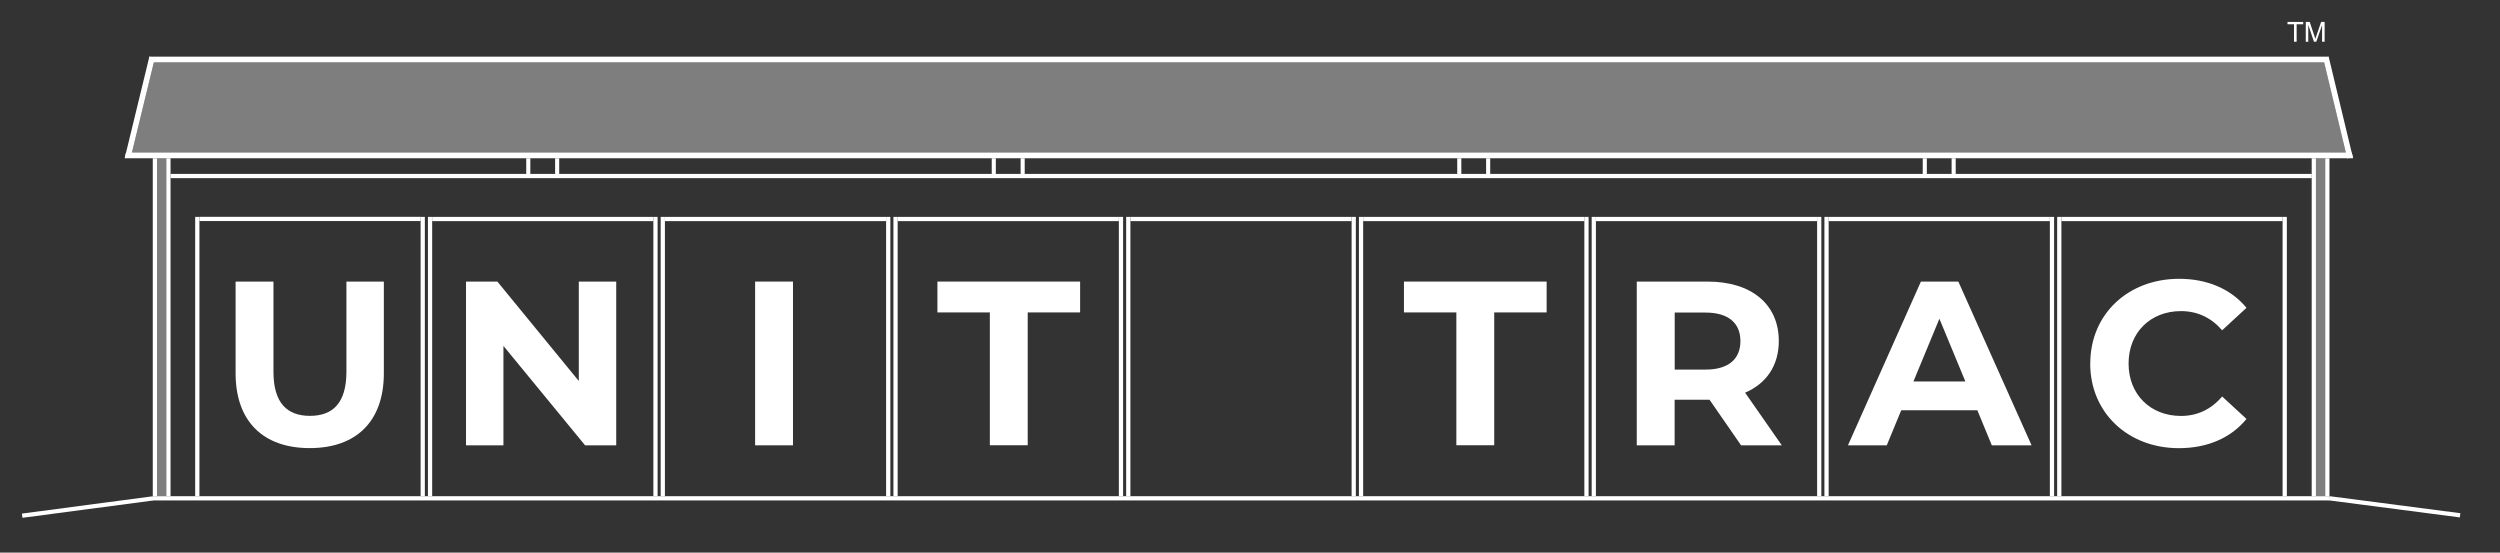 <?xml version="1.0" encoding="UTF-8"?><svg id="Template_-_Dark_Color" xmlns="http://www.w3.org/2000/svg" viewBox="0 0 342 75.6"><rect x="0" y="0" width="342" height="75.6" fill="#333333" stroke="none"/><defs><style>.cls-1{fill:#fff;}.cls-2{fill:none;}.cls-3{fill:#7e7e7e;}</style></defs><g id="Building"><rect id="Background" class="cls-2" x="23.33" y="21.65" width="292.92" height="46.24"/><rect id="Light_4_Right" class="cls-1" x="266.98" y="21.65" width=".56" height="2.15"/><rect id="Light_4_Left" class="cls-1" x="263.03" y="21.65" width=".56" height="2.15"/><rect id="Light_3_Right" class="cls-1" x="203.3" y="21.65" width=".56" height="2.15"/><rect id="Light_3_Left" class="cls-1" x="199.35" y="21.65" width=".56" height="2.15"/><rect id="Light_2_Right" class="cls-1" x="139.62" y="21.65" width=".56" height="2.15"/><rect id="Light_2_Left" class="cls-1" x="135.67" y="21.65" width=".56" height="2.15"/><rect id="Light1_Right" class="cls-1" x="75.94" y="21.65" width=".56" height="2.15"/><rect id="Light_1_Left" class="cls-1" x="71.99" y="21.65" width=".56" height="2.15"/><rect id="Header" class="cls-1" x="169.5" y="-122.37" width=".58" height="292.92" transform="translate(145.7 193.87) rotate(-90)"/><rect id="Right_Corner_Fill" class="cls-3" x="316.82" y="21.65" width="1.27" height="46.24"/><rect id="Right_Corner_Outside" class="cls-1" x="318.09" y="21.65" width=".58" height="46.24"/><rect id="Right_Corner_Inside" class="cls-1" x="316.24" y="21.65" width=".58" height="46.24"/><rect id="Left_Corner_Fill" class="cls-3" x="21.48" y="21.65" width="1.27" height="46.24"/><rect id="Left_Corner_Inside" class="cls-1" x="22.75" y="21.65" width=".58" height="46.24"/><rect id="Left_Corner_Outside" class="cls-1" x="20.9" y="21.65" width=".58" height="46.24"/></g><g id="UNIT_TRAC"><path class="cls-1" d="M285.95,49.72c0-6.75,5.18-11.58,12.16-11.58,3.87,0,7.1,1.41,9.21,3.97l-3.33,3.07c-1.5-1.73-3.39-2.62-5.63-2.62-4.19,0-7.17,2.94-7.17,7.17s2.98,7.17,7.17,7.17c2.24,0,4.13-.9,5.63-2.66l3.33,3.07c-2.11,2.59-5.34,4-9.25,4-6.94,0-12.13-4.83-12.13-11.58Z"/><path class="cls-1" d="M270.49,56.12h-10.4l-1.98,4.8h-5.31l9.98-22.4h5.12l10.02,22.4h-5.44l-1.98-4.8Zm-1.63-3.94l-3.55-8.58-3.55,8.58h7.1Z"/><path class="cls-1" d="M238.18,60.92l-4.32-6.24h-4.77v6.24h-5.18v-22.4h9.7c5.98,0,9.73,3.1,9.73,8.13,0,3.36-1.7,5.82-4.61,7.07l5.02,7.2h-5.57Zm-4.86-18.17h-4.22v7.81h4.22c3.17,0,4.77-1.47,4.77-3.9s-1.6-3.9-4.77-3.9Z"/><path class="cls-1" d="M199.23,42.74h-7.17v-4.22h19.52v4.22h-7.17v18.17h-5.18v-18.17Z"/><path class="cls-1" d="M135.41,42.74h-7.17v-4.22h19.52v4.22h-7.17v18.17h-5.18v-18.17Z"/><path class="cls-1" d="M103.3,38.52h5.18v22.4h-5.18v-22.4Z"/><path class="cls-1" d="M84.3,38.52v22.4h-4.26l-11.17-13.6v13.6h-5.12v-22.4h4.29l11.14,13.6v-13.6h5.12Z"/><path class="cls-1" d="M32.23,51.06v-12.54h5.18v12.35c0,4.25,1.86,6.02,4.99,6.02s4.99-1.76,4.99-6.02v-12.35h5.12v12.54c0,6.59-3.78,10.24-10.14,10.24s-10.14-3.65-10.14-10.24Z"/></g><g id="Roof"><polygon id="Fill" class="cls-3" points="320.91 20.86 18.05 20.86 21.05 8.53 317.95 8.53 320.91 20.86"/><rect id="Outline_Right" class="cls-1" x="319.44" y="7.64" width=".78" height="14.12" transform="translate(5.43 75.2) rotate(-13.52)"/><rect id="Outline_Left" class="cls-1" x="18.76" y="7.64" width=".78" height="14.06" transform="translate(4.01 -4.11) rotate(13.66)"/><rect id="Outline_Top" class="cls-1" x="169.1" y="-140.93" width=".78" height="298.13" transform="translate(161.36 177.63) rotate(-90)"/><polygon id="Outline_Bottom" class="cls-1" points="321.72 20.86 321.91 21.65 17.05 21.65 17.24 20.86 321.72 20.86"/></g><g id="TM"><path class="cls-1" d="M313.82,5.71V3.32h-.89v-.32h2.15v.32h-.9v2.39h-.36Z"/><path class="cls-1" d="M315.43,5.71V3h.54l.64,1.92c.06,.18,.1,.31,.13,.4,.03-.1,.08-.24,.14-.43l.65-1.89h.48v2.71h-.35V3.44l-.79,2.27h-.32l-.78-2.31v2.31h-.35Z"/></g><g id="Overhead_Doors"><g id="Door_9_C"><rect id="Top" class="cls-1" x="296.84" y="14.82" width=".58" height="30.26" transform="translate(327.08 -267.17) rotate(90)"/><rect id="Right" class="cls-1" x="312.26" y="29.67" width=".58" height="38.22"/><rect id="Left" class="cls-1" x="281.42" y="29.67" width=".58" height="38.22"/></g><g id="Door_8_A"><rect id="Top-2" class="cls-1" x="265" y="14.82" width=".58" height="30.26" transform="translate(295.24 -235.33) rotate(90)"/><rect id="Right-2" class="cls-1" x="280.42" y="29.67" width=".58" height="38.22"/><rect id="Left-2" class="cls-1" x="249.58" y="29.67" width=".58" height="38.22"/></g><g id="Door_7_R"><rect id="Top-3" class="cls-1" x="233.16" y="14.82" width=".58" height="30.26" transform="translate(263.4 -203.49) rotate(90)"/><rect id="Right-3" class="cls-1" x="248.58" y="29.67" width=".58" height="38.22"/><rect id="Left-3" class="cls-1" x="217.74" y="29.67" width=".58" height="38.22"/></g><g id="Door_6_T"><rect id="Top-4" class="cls-1" x="201.32" y="14.82" width=".58" height="30.26" transform="translate(231.56 -171.65) rotate(90)"/><rect id="Right-4" class="cls-1" x="216.74" y="29.67" width=".58" height="38.22"/><rect id="Left-4" class="cls-1" x="185.9" y="29.67" width=".58" height="38.22"/></g><g id="Door_5"><rect id="Top-5" class="cls-1" x="169.48" y="14.82" width=".58" height="30.26" transform="translate(199.72 -139.81) rotate(90)"/><rect id="Right-5" class="cls-1" x="184.9" y="29.67" width=".58" height="38.22"/><rect id="Left-5" class="cls-1" x="154.06" y="29.67" width=".58" height="38.22"/></g><g id="Door_4_T"><rect id="Top-6" class="cls-1" x="137.64" y="14.82" width=".58" height="30.26" transform="translate(167.88 -107.97) rotate(90)"/><rect id="Right-6" class="cls-1" x="153.06" y="29.67" width=".58" height="38.22"/><rect id="Left-6" class="cls-1" x="122.22" y="29.67" width=".58" height="38.22"/></g><g id="Door_3_I"><rect id="Top-7" class="cls-1" x="105.8" y="14.82" width=".58" height="30.26" transform="translate(136.04 -76.13) rotate(90)"/><rect id="Right-7" class="cls-1" x="121.22" y="29.67" width=".58" height="38.22"/><rect id="Left-7" class="cls-1" x="90.38" y="29.67" width=".58" height="38.22"/></g><g id="Door_2_N"><rect id="Top-8" class="cls-1" x="73.96" y="14.82" width=".58" height="30.26" transform="translate(104.2 -44.29) rotate(90)"/><rect id="Right-8" class="cls-1" x="89.38" y="29.67" width=".58" height="38.22"/><rect id="Left-8" class="cls-1" x="58.54" y="29.67" width=".58" height="38.22"/></g><g id="Door_1_U"><rect id="Top-9" class="cls-1" x="42.12" y="14.82" width=".58" height="30.26" transform="translate(72.37 -12.46) rotate(90)"/><rect id="Right-9" class="cls-1" x="57.54" y="29.67" width=".58" height="38.22"/><rect id="Left-9" class="cls-1" x="26.7" y="29.67" width=".58" height="38.22"/></g></g><g id="Ground"><rect id="Below_Building" class="cls-1" x="169.5" y="-80.71" width=".58" height="297.77" transform="translate(101.61 237.96) rotate(-90)"/><rect id="Left-10" class="cls-1" x="11.7" y="60.33" width=".58" height="18.06" transform="translate(-55.2 90.35) rotate(-97.54)"/><rect id="Left-11" class="cls-1" x="327.3" y="60.31" width=".58" height="18.06" transform="translate(216.52 385.22) rotate(-82.58)"/></g></svg>